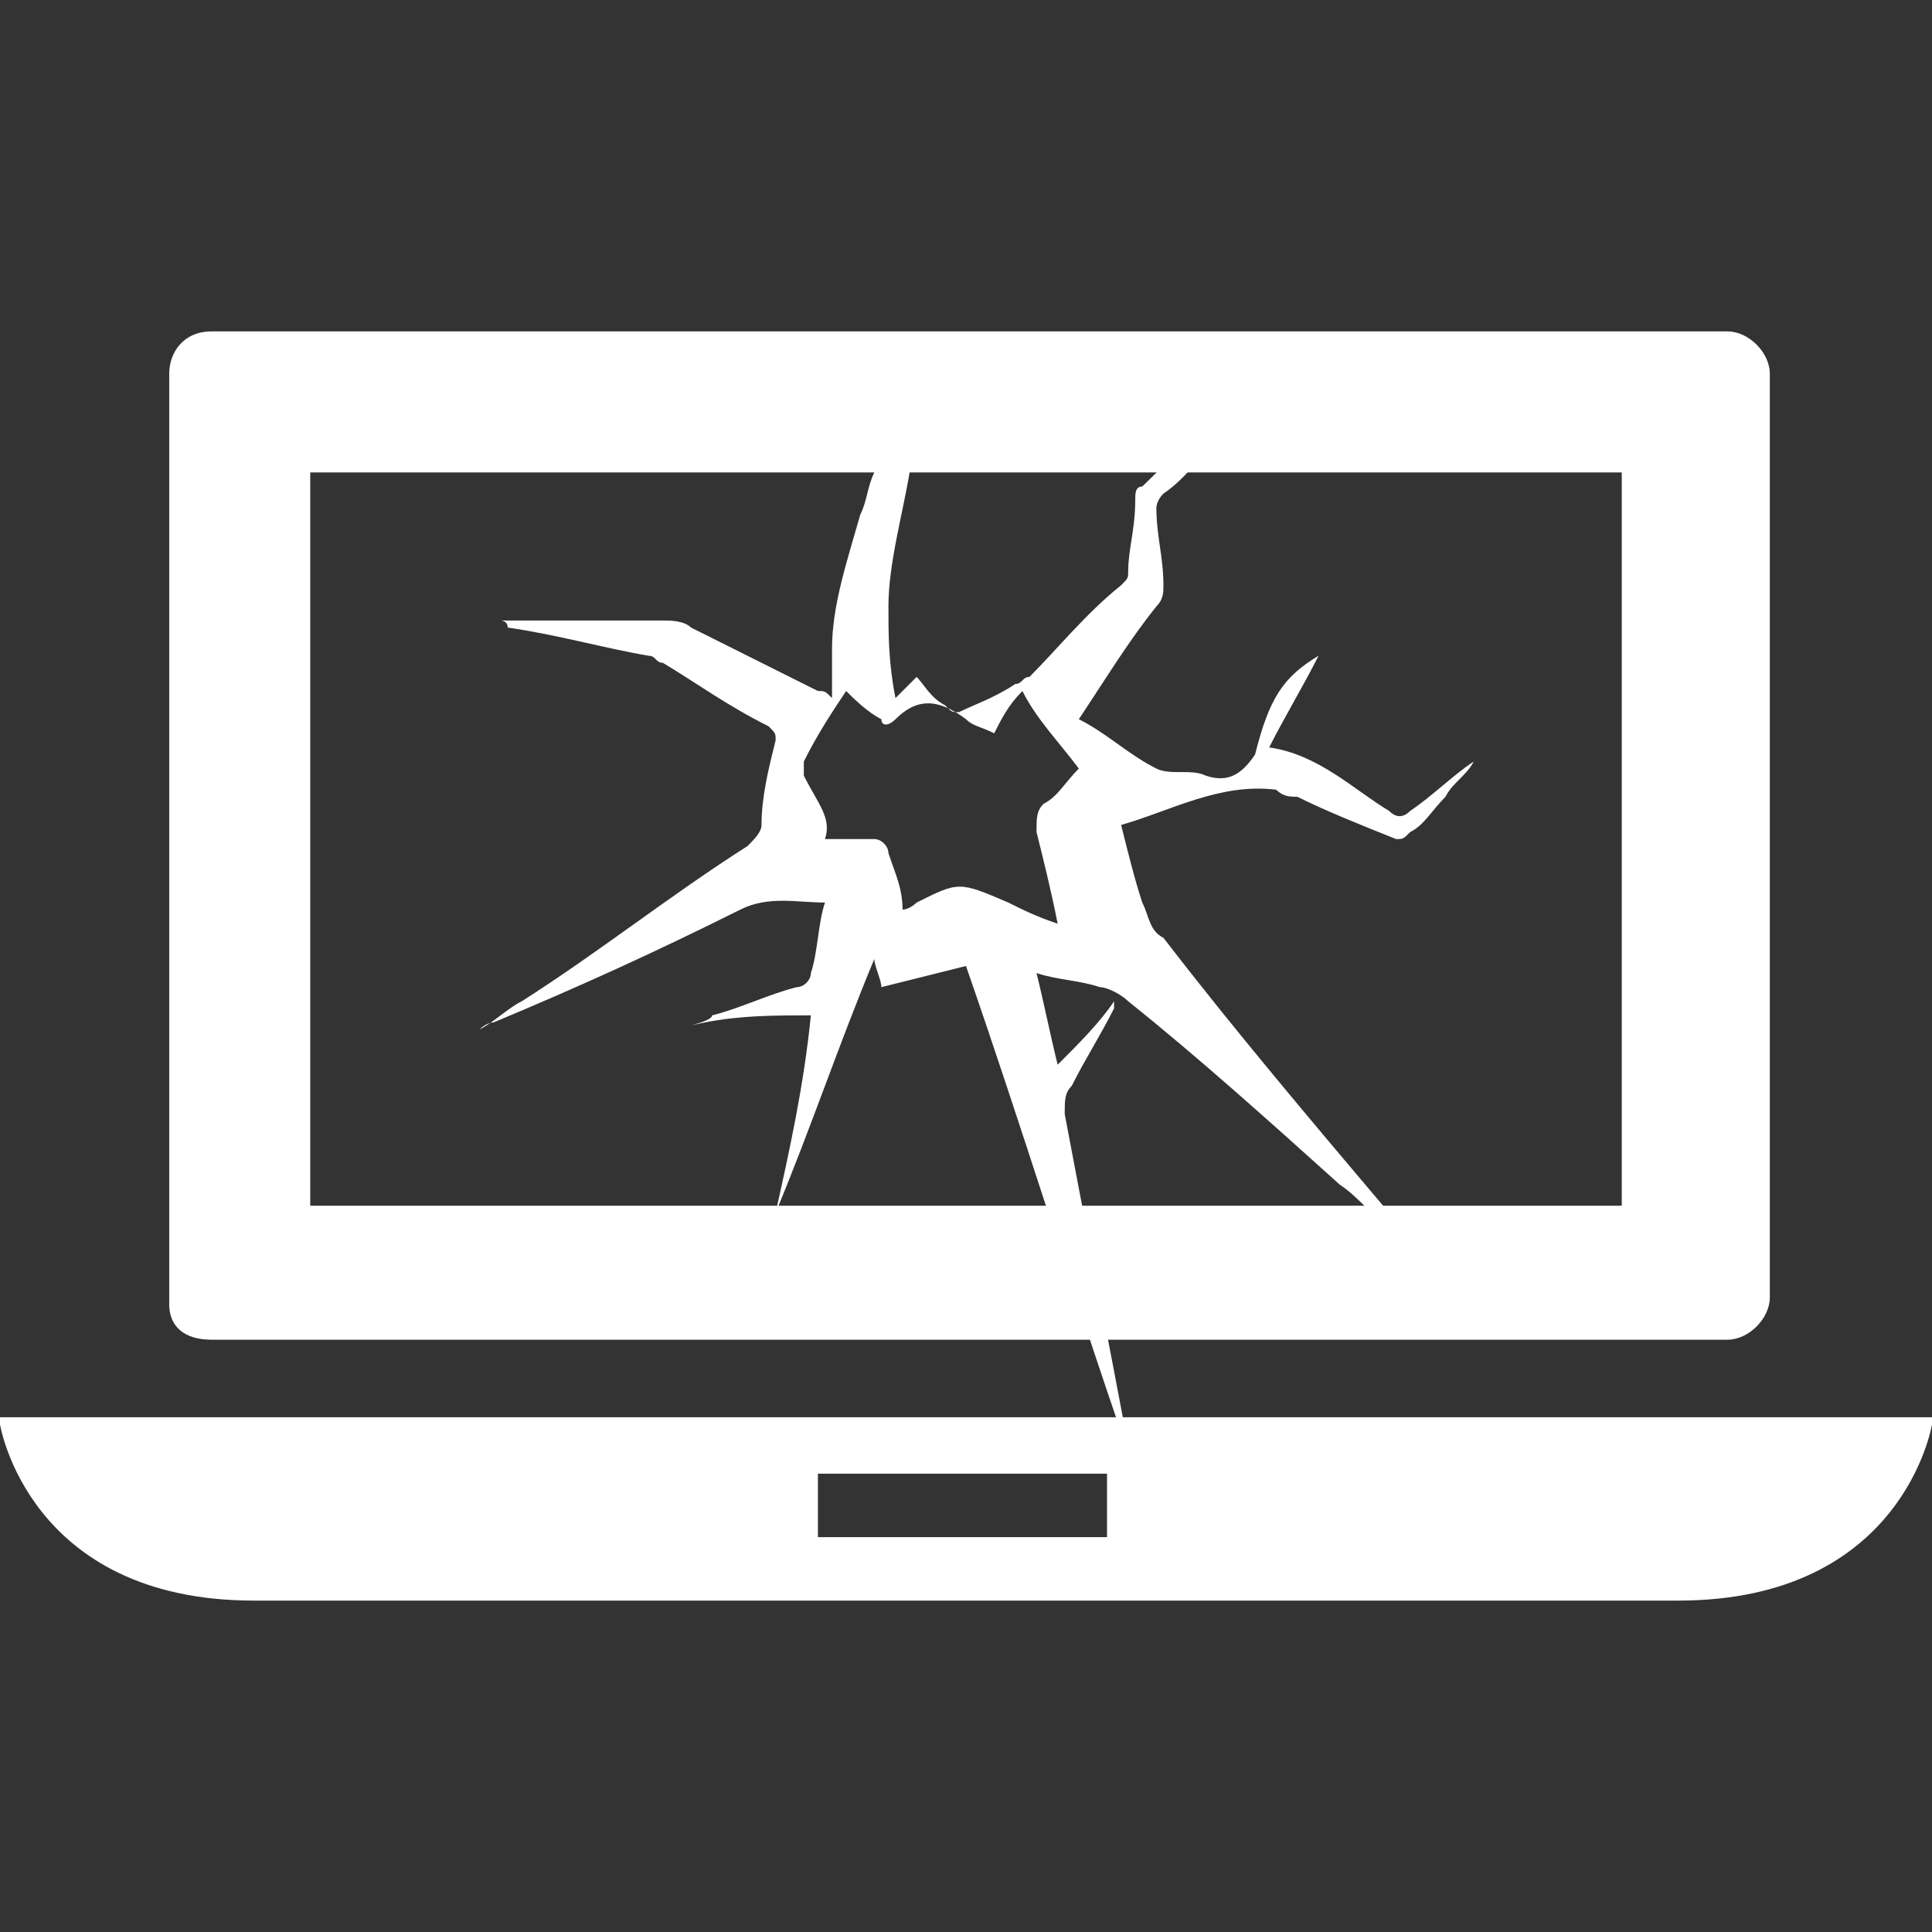 <?xml version="1.0" encoding="utf-8"?>
<!-- Generator: Adobe Illustrator 21.0.2, SVG Export Plug-In . SVG Version: 6.00 Build 0)  -->
<svg version="1.1" id="Capa_1" xmlns="http://www.w3.org/2000/svg" xmlns:xlink="http://www.w3.org/1999/xlink" x="0px" y="0px"
	 viewBox="0 0 27.4 27.4" style="enable-background:new 0 0 27.4 27.4;" xml:space="preserve">
<rect x="0" y="0" width="27.4" height="27.4" fill="#333333" stroke="none"/>
<style type="text/css">
	.st0{fill:#FFFFFF;}
</style>
<path class="st0" d="M18.7,9.3c-0.2,0.4-0.5,0.9-0.7,1.3c0.7,0.1,1.2,0.6,1.7,0.9c0.1,0.1,0.2,0.1,0.3,0c0.3-0.2,0.6-0.5,0.9-0.7
	c-0.1,0.2-0.3,0.3-0.4,0.5c-0.2,0.2-0.3,0.4-0.5,0.5c-0.1,0.1-0.1,0.1-0.2,0.1c-0.5-0.2-1-0.4-1.4-0.6c-0.1,0-0.2,0-0.3-0.1
	c-0.8-0.1-1.5,0.3-2.2,0.5c0.1,0.4,0.2,0.8,0.3,1.1c0.1,0.2,0.1,0.4,0.3,0.5c1,1.3,2.1,2.6,3.2,3.9c0.1,0.1,0.1,0.1,0.1,0.3
	c-0.3-0.2-0.5-0.5-0.8-0.7c-1-0.9-2-1.8-3-2.6c-0.1-0.1-0.3-0.2-0.4-0.2c-0.3-0.1-0.6-0.1-0.9-0.2c0.1,0.4,0.2,0.9,0.3,1.3
	c0.3-0.3,0.6-0.6,0.8-0.9v0.1c-0.2,0.4-0.4,0.7-0.6,1.1c-0.1,0.1-0.1,0.2-0.1,0.4c0.3,1.6,0.6,3.1,0.9,4.7v0.1
	c-0.8-2.3-1.5-4.6-2.3-6.9c-0.4,0.1-0.8,0.2-1.2,0.3c0-0.1-0.1-0.3-0.1-0.4c-0.5,1.2-0.9,2.4-1.4,3.6c0.2-0.9,0.4-1.8,0.5-2.8
	c-0.5,0-1,0-1.5,0.1s0.1,0,0.1-0.1c0.4-0.1,0.8-0.3,1.2-0.4c0.1,0,0.2-0.1,0.2-0.2c0.1-0.3,0.1-0.7,0.2-1c-0.4,0-0.8-0.1-1.2,0.1
	C9.3,13.5,8.2,14,7,14.5c-0.1,0-0.2,0.1-0.2,0.1c0.2-0.1,0.4-0.3,0.6-0.4c1.1-0.7,2.1-1.5,3.2-2.2c0.1-0.1,0.2-0.2,0.2-0.3
	c0-0.4,0.1-0.8,0.2-1.2c0-0.1,0-0.1-0.1-0.2c-0.6-0.3-1-0.6-1.5-0.9c-0.1,0-0.1-0.1-0.2-0.1C8.6,9.2,7.9,9,7.2,8.9
	c0-0.1-0.1-0.1-0.1-0.1h0.2h2.1c0.1,0,0.3,0,0.4,0.1c0.6,0.3,1.2,0.6,1.8,0.9c0.1,0,0.1,0,0.2,0.1c0-0.3,0-0.5,0-0.7
	c0-0.6,0.2-1.2,0.4-1.9c0.1-0.2,0.1-0.4,0.2-0.6c0-0.1,0-0.2-0.1-0.3C12,6,11.7,5.5,11.4,5.1c-0.1-0.1-0.1-0.2-0.2-0.3
	c0,0,0.1,0,0.1,0.1l1.5,1.5c0.1,0.1,0.1,0.2,0.1,0.3c-0.1,0.6-0.3,1.3-0.3,1.9c0,0.4,0,0.8,0.1,1.3L13,9.6c0.1,0.1,0.2,0.3,0.4,0.4
	c0.1,0.1,0.1,0.1,0.2,0.1c0.2-0.1,0.5-0.2,0.8-0.4c0.1,0,0.1-0.1,0.2-0.1c0.4-0.4,0.8-0.9,1.3-1.3C16,8.2,16,8.2,16,8.1
	c0-0.3,0.1-0.6,0.1-1c0-0.1,0-0.2,0.1-0.2c0.6-0.6,1.2-1.1,1.8-1.6h0.1c-0.3,0.3-0.6,0.7-0.9,1C17,6.5,16.8,6.8,16.5,7
	c-0.1,0.1-0.1,0.2-0.1,0.2c0,0.4,0.1,0.7,0.1,1.1c0,0.1,0,0.2-0.1,0.3c-0.4,0.5-0.7,1-1.1,1.6c0.4,0.2,0.7,0.5,1.1,0.7
	c0.2,0.1,0.5,0,0.7,0.1c0.3,0.1,0.5,0,0.7-0.3C18,9.9,18.2,9.6,18.7,9.3z M11.7,11.9h0.7c0.1,0,0.2,0.1,0.2,0.2
	c0.1,0.3,0.2,0.5,0.2,0.8c0.1,0,0.2-0.1,0.2-0.1c0.6-0.3,0.6-0.3,1.3,0c0.2,0.1,0.4,0.2,0.7,0.3c-0.1-0.5-0.2-0.9-0.3-1.3
	c0-0.2,0-0.3,0.1-0.4c0.2-0.1,0.3-0.3,0.5-0.5c-0.3-0.4-0.6-0.7-0.8-1.1c-0.2,0.2-0.3,0.4-0.4,0.6c-0.2-0.1-0.3-0.1-0.4-0.2
	c-0.4-0.3-0.7-0.3-1,0c-0.1,0.1-0.2,0.1-0.2,0c-0.2-0.1-0.4-0.3-0.5-0.4c-0.2,0.3-0.4,0.6-0.6,1V11C11.6,11.4,11.8,11.6,11.7,11.9z"
	/>
<g>
	<g>
		<path class="st0" d="M27.4,20.1c0,0-0.1,0-0.1,0H0.1c0,0-0.1,0-0.1,0c0,0,0,0.1,0,0.1c0,0,0.4,2.5,3.6,2.5h20.2
			c3.2,0,3.6-2.5,3.6-2.5C27.4,20.1,27.4,20.1,27.4,20.1z M15.7,21.8h-4.1v-0.9h4.1V21.8z"/>
		<path class="st0" d="M3,19h21.5c0.3,0,0.6-0.3,0.6-0.6V5.3c0-0.3-0.3-0.6-0.6-0.6H3C2.6,4.7,2.4,5,2.4,5.3v13.2
			C2.4,18.8,2.6,19,3,19z M4.4,6.7H23v10.4H4.4C4.4,17.1,4.4,6.7,4.4,6.7z"/>
	</g>
</g>
</svg>
